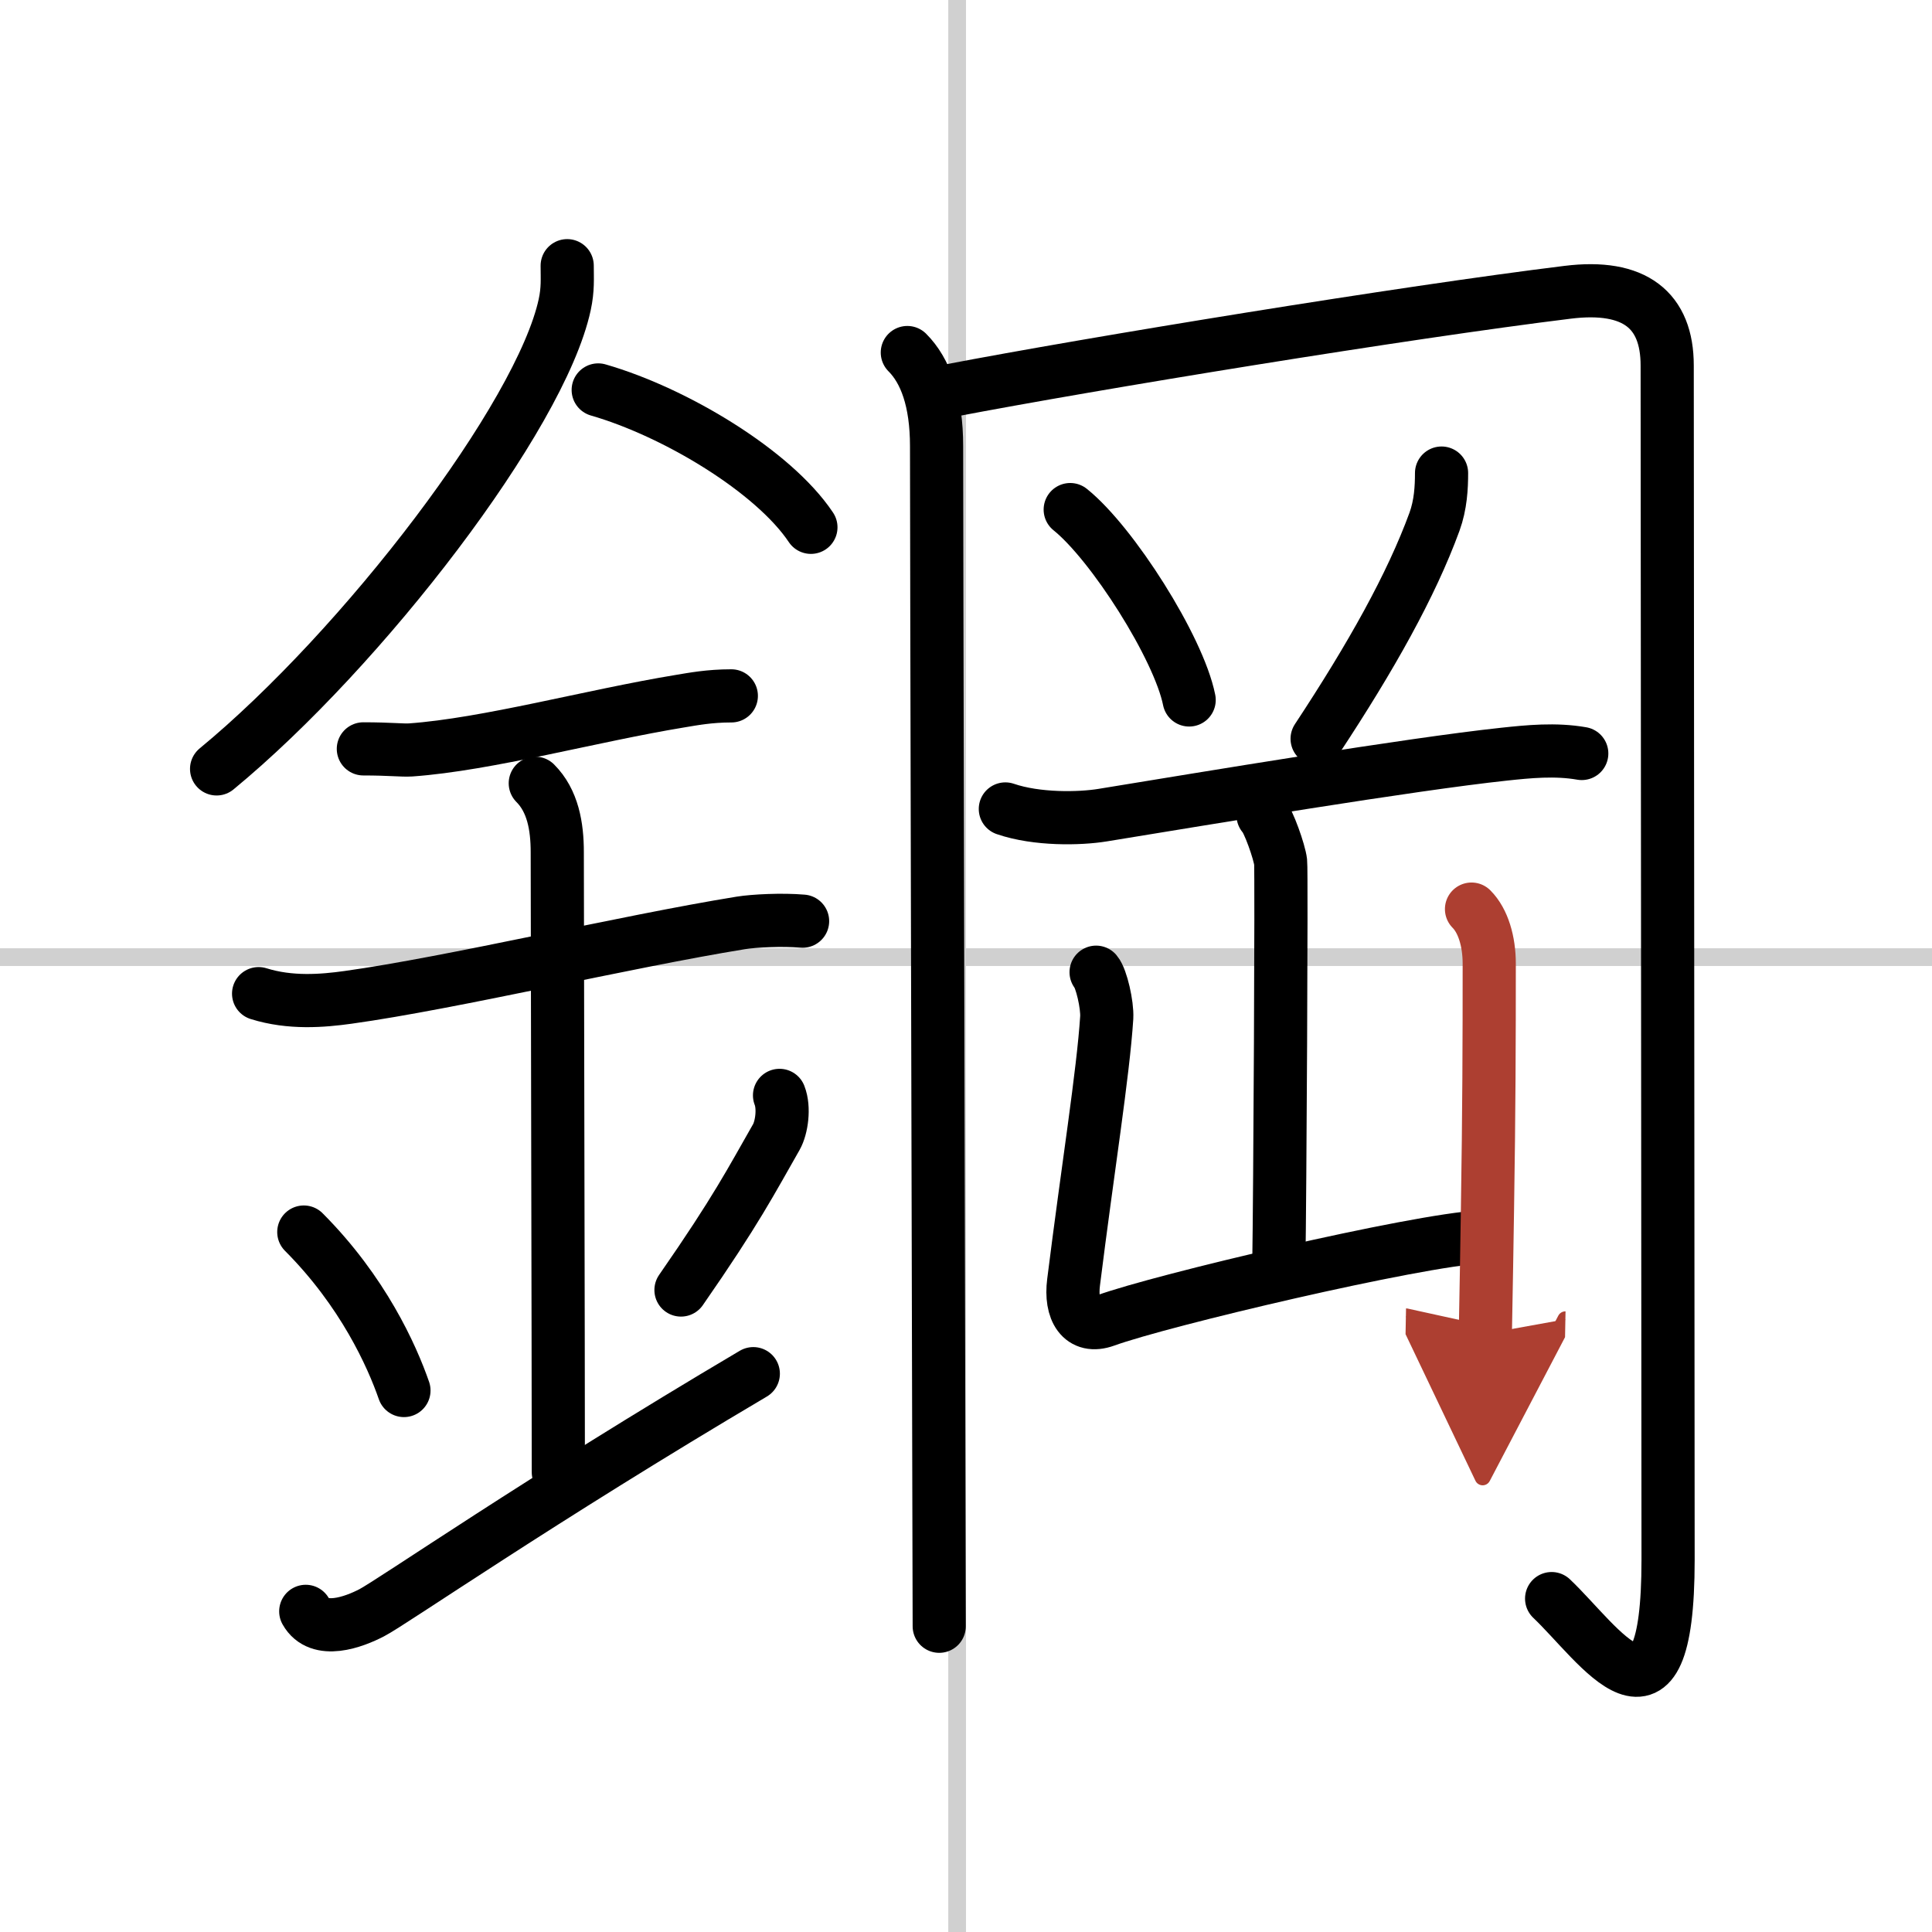 <svg width="400" height="400" viewBox="0 0 109 109" xmlns="http://www.w3.org/2000/svg"><defs><marker id="a" markerWidth="4" orient="auto" refX="1" refY="5" viewBox="0 0 10 10"><polyline points="0 0 10 5 0 10 1 5" fill="#ad3f31" stroke="#ad3f31"/></marker></defs><g fill="none" stroke="#000" stroke-linecap="round" stroke-linejoin="round" stroke-width="3"><rect width="100%" height="100%" fill="#fff" stroke="#fff"/><line x1="54" x2="54" y2="109" stroke="#d0d0d0" stroke-width="1"/><line x2="109" y1="54" y2="54" stroke="#d0d0d0" stroke-width="1"/><path d="m32 14.99c0 0.73 0.05 1.32-0.14 2.2-1.36 6.31-11.4 19.4-19.64 26.19"/><path d="m33.75 22c4.34 1.25 9.89 4.59 12 7.75"/><path d="m20.5 42.25c1.5 0 2.18 0.09 2.67 0.06 4.33-0.31 10.21-1.93 15.19-2.75 0.73-0.12 1.65-0.3 2.9-0.3"/><path d="m14.59 56.06c1.79 0.56 3.6 0.41 5.04 0.21 5.9-0.82 15.62-3.14 22.16-4.2 0.74-0.12 2.34-0.2 3.49-0.1"/><path d="m30.2 44.19c0.99 0.99 1.24 2.43 1.24 3.89 0 4.35 0.06 28.29 0.06 34.98"/><path d="m17.14 69.51c3.34 3.35 4.97 6.98 5.65 8.94"/><path d="m43.98 61.8c0.28 0.71 0.12 1.82-0.18 2.35-1.42 2.48-2.24 4.11-5.38 8.63"/><path d="m17.25 90.91c0.75 1.34 2.72 0.6 3.72 0.08 1.16-0.6 9.45-6.35 21.53-13.49"/><path d="m51.19 19.89c1.02 1.02 1.65 2.73 1.65 5.28 0 5.02 0.09 42.04 0.13 58.58 0.01 4.29 0.02 7.26 0.02 8"/><path d="m53.58 22.04c8.04-1.54 25.67-4.42 34.86-5.55 3.79-0.47 5.62 1.01 5.62 4.13 0 2.63 0.05 61.86 0.05 67.38 0 10.87-3.87 4.75-6.57 2.19"/><path d="m60.38 28.75c2.37 1.9 6.12 7.79 6.71 10.74"/><path d="m81.33 26.69c0 0.81-0.05 1.79-0.4 2.75-1.31 3.58-3.56 7.6-6.62 12.24"/><path d="m56.72 45.64c1.78 0.61 4.19 0.56 5.48 0.35 5.88-0.96 17.33-2.87 22.65-3.44 1.4-0.15 2.9-0.3 4.39-0.04"/><path d="m71.26 46c0.3 0.28 0.93 2.08 0.99 2.63s-0.04 19.15-0.1 22.62"/><path d="m61.84 54.85c0.3 0.35 0.64 1.85 0.6 2.56-0.2 3.14-1.07 8.53-1.87 14.93-0.2 1.57 0.43 2.66 1.8 2.16 3.16-1.15 17.47-4.52 21.21-4.72"/><path d="m83.02 51.29c0.66 0.66 1 1.83 1 3.08 0 4.31-0.01 8.27-0.1 13.88-0.03 2.04-0.07 4.33-0.12 7" marker-end="url(#a)" stroke="#ad3f31"/></g></svg>
